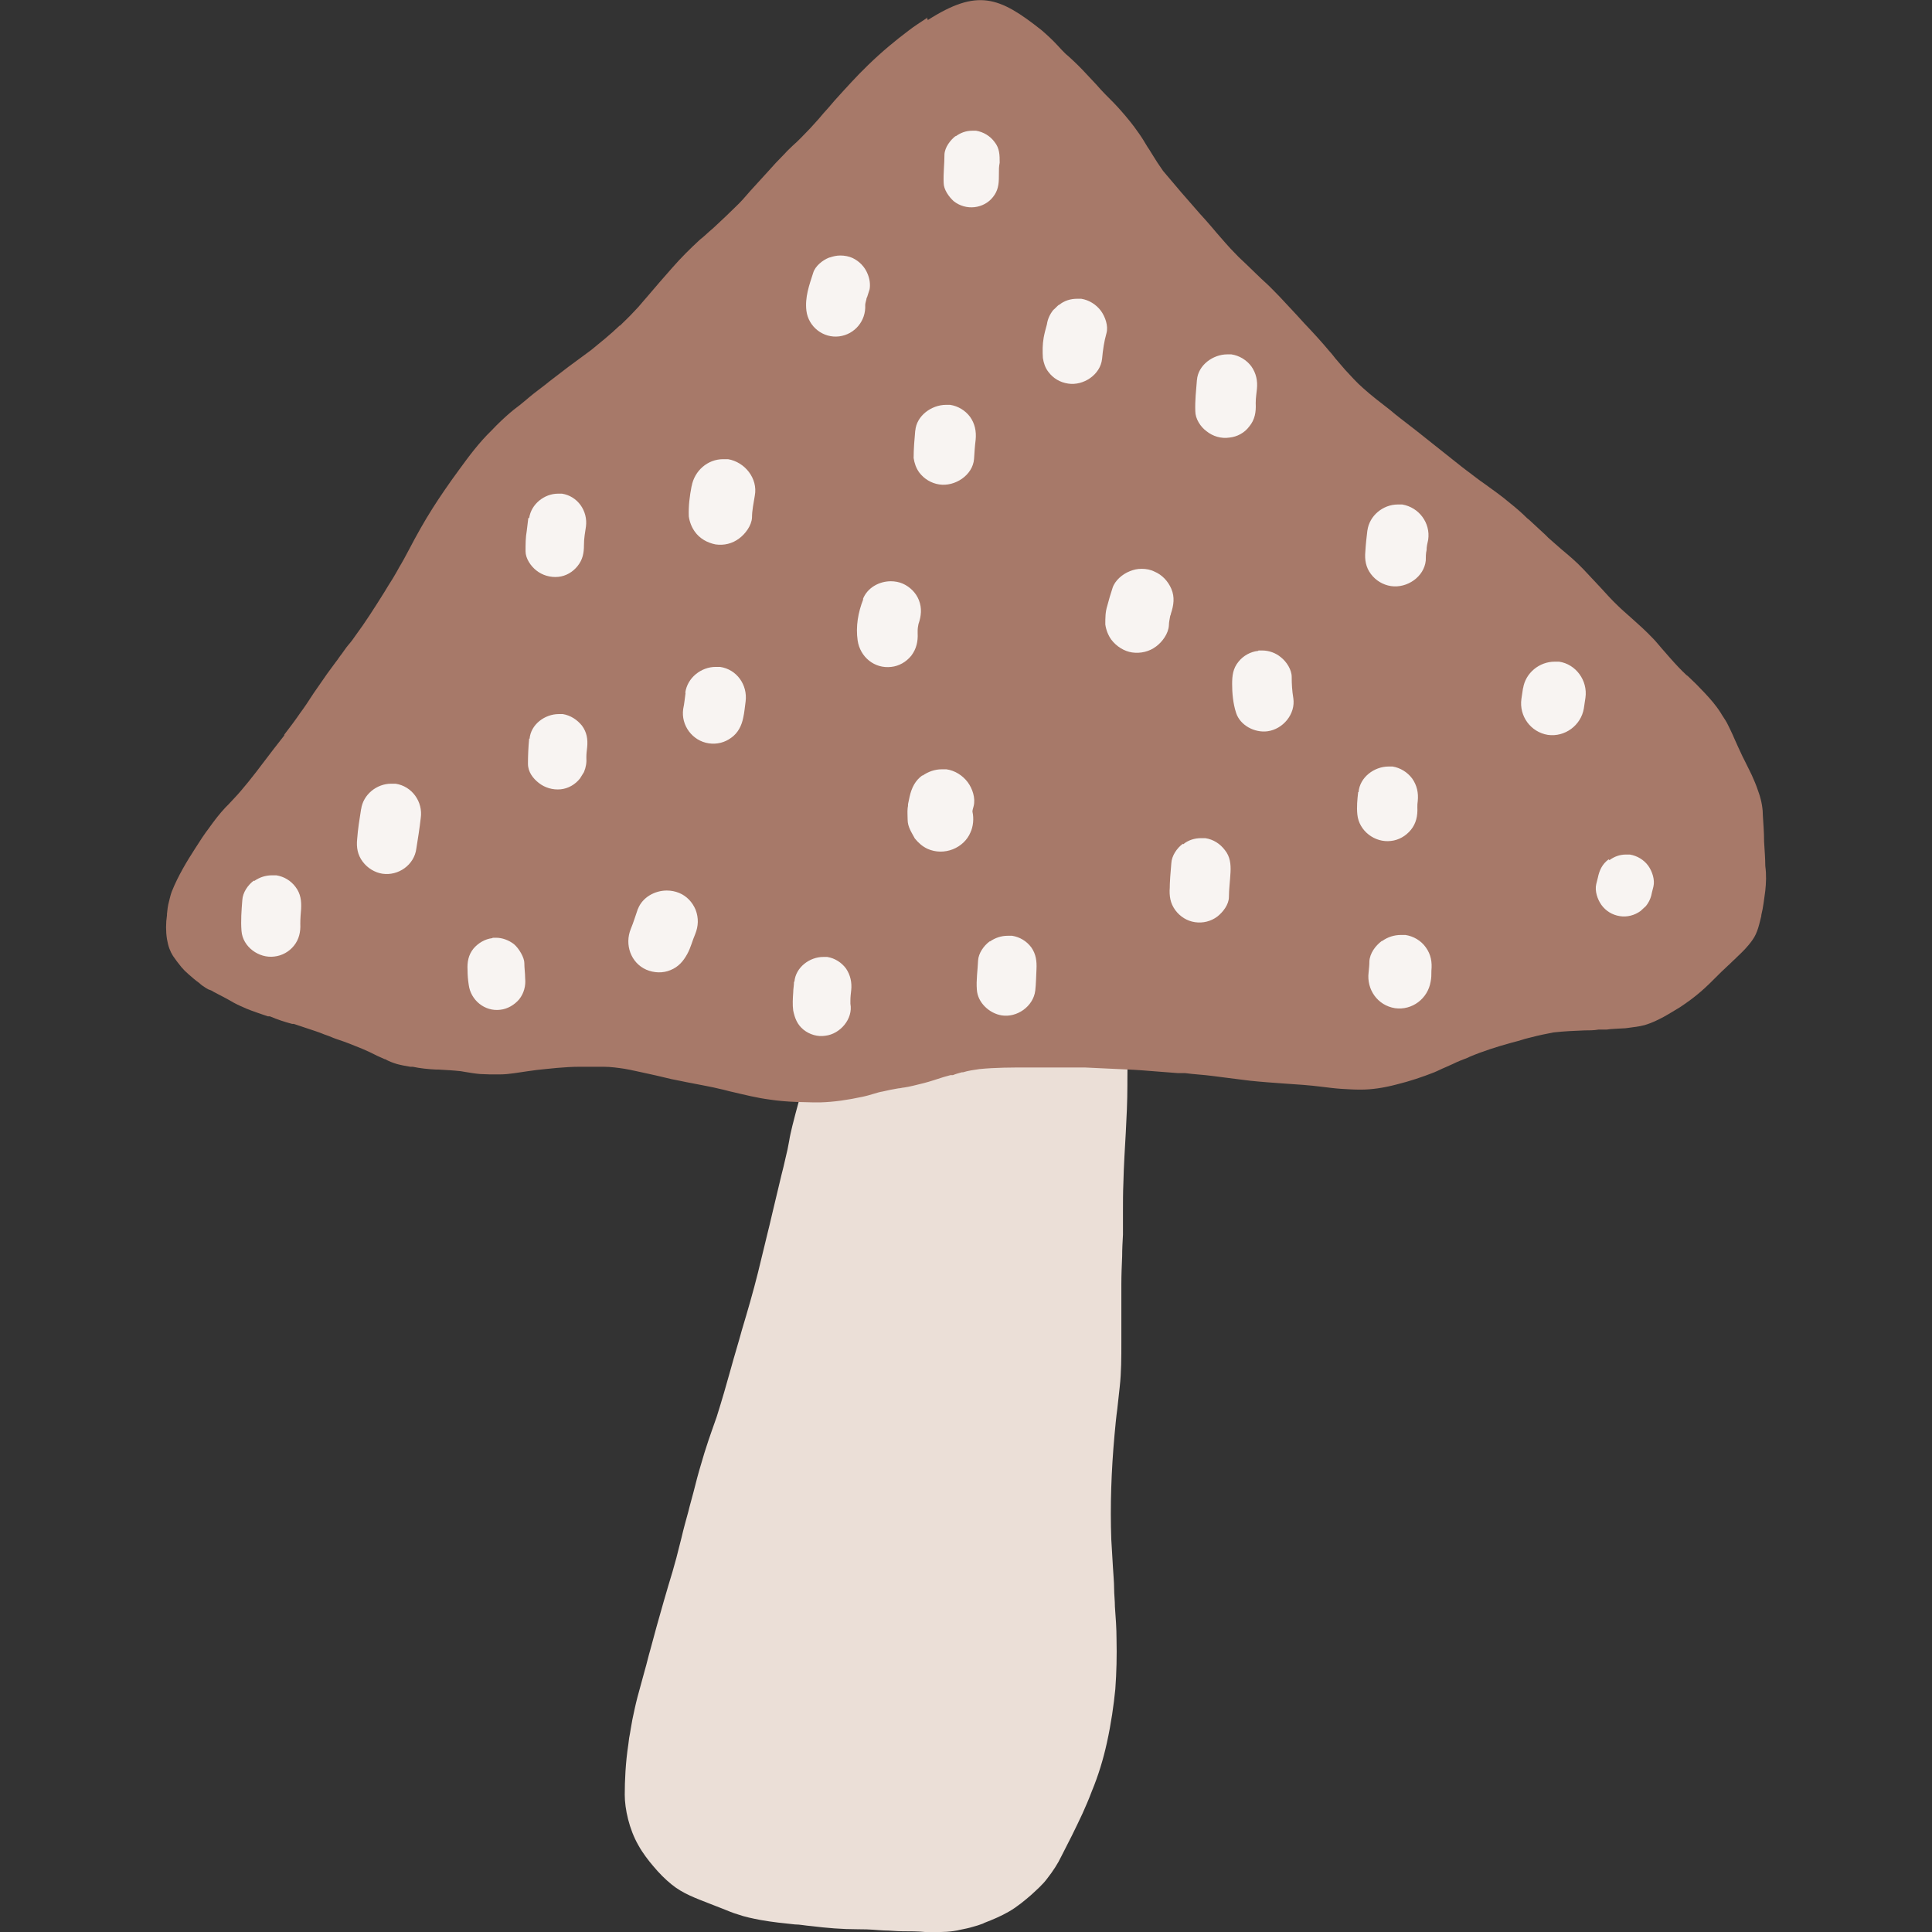 <?xml version="1.0" encoding="UTF-8"?>
<svg id="Layer_1" xmlns="http://www.w3.org/2000/svg" viewBox="0 0 480 480">
  <rect x="0" y="0" width="480" height="480" fill="#333333" stroke="none"/>
  <g id="mushroom">
    <path d="M262.58,225.63c-1.49,0-2.98,0-4.67.1-4.47.2-8.45.6-12.03.99-3.88.5-7.95,1.09-11.83,2.29-6.16,1.89-12.23,4.57-17.89,7.06l.99-.4c-2.78,1.19-5.57,2.49-8.55,3.98-2.58,1.29-4.97,2.58-6.96,4.17h-.2c-.5.5-.99.89-1.39,1.39-.3.3-.6.7-.89,1.19s-.6,1.39-.8,1.99v.3c-.3.7-.4,1.39-.5,2.09-.2,1.89-.4,3.58-.5,5.27,0,1.29-.1,2.58-.1,3.88,0,2.58.5,4.37,1.69,5.47.5.5,1.09.8,1.69,1.09v.2l-.2.4c-1.49,4.57-2.58,8.65-3.58,12.62-.3,1.29-.6,2.49-.8,3.78-.1.7-.3,1.39-.4,2.09-.3,1.39-.7,2.88-.99,4.27l-.5,1.99c-.7,2.88-1.39,5.77-2.09,8.75l-.89,3.78c-.4,1.49-.7,2.98-1.09,4.47-.6,2.49-1.19,4.87-1.79,7.36-1.19,4.77-2.58,9.54-3.98,14.21-.89,3.28-1.89,6.46-2.78,9.74-.99,3.58-2.19,7.75-3.48,11.83-.4,1.09-.8,2.29-1.19,3.38-.3.89-.6,1.69-.89,2.58-.7,2.09-1.29,3.98-1.79,5.77-.7,2.29-1.29,4.57-1.89,6.96-.4,1.59-.89,3.18-1.29,4.87-.6,2.19-1.19,4.27-1.69,6.46-.4,1.69-.89,3.38-1.29,5.07-.6,2.29-1.29,4.57-1.99,6.86-.4,1.39-.8,2.68-1.19,4.08-1.19,4.17-2.29,8.05-3.28,11.83-.5,1.69-.89,3.48-1.39,5.17-.6,2.19-1.19,4.37-1.79,6.56-.5,1.89-.89,3.78-1.29,5.67-.3,1.49-.5,3.08-.8,4.57l-.2,1.59c-.7,4.57-.89,9.05-.89,12.52s1.09,8.55,3.38,12.52c1.09,1.99,2.58,3.88,3.68,5.17,1.49,1.79,2.98,3.28,4.57,4.57,2.78,2.29,6.16,3.48,9.44,4.77.6.2,1.19.5,1.79.7l1.29.5c1.29.5,2.58,1.09,3.98,1.49,1.69.6,3.58.99,5.67,1.39,2.78.5,5.67.8,8.45,1.09,1.29,0,2.58.3,3.98.4,4.08.5,7.75.8,11.53.8s4.47.2,6.66.3c1.49,0,2.98.2,4.57.2s3.88,0,5.86.2h1.99c1.99,0,4.27,0,6.66-.6.99-.2,1.99-.4,2.98-.7.8-.2,1.69-.5,2.49-.8l.4-.2c2.09-.8,4.17-1.69,6.06-2.78,2.09-1.19,4.08-2.88,5.57-4.17,1.39-1.29,2.88-2.58,3.98-4.08,1.39-1.79,2.58-3.58,3.48-5.47.89-1.69,1.69-3.38,2.58-5.07.99-1.99,1.79-3.68,2.68-5.57.8-1.79,1.59-3.58,2.29-5.47,1.69-4.08,2.88-8.05,3.78-12.13,1.09-4.97,1.69-9.34,2.09-13.32.3-4.08.4-8.35.3-12.43,0-2.68-.2-5.37-.4-8.05,0-1.49-.2-3.08-.2-4.57s-.2-3.58-.3-5.37c-.1-2.29-.3-4.57-.4-6.76-.3-8.35,0-17.1.8-25.94.2-2.19.4-4.37.7-6.56.2-1.79.4-3.58.6-5.47.4-3.58.4-7.36.4-10.93v-14.51c0-2.29.1-4.67.2-6.96,0-1.79.1-3.58.2-5.37v-5.67c0-2.39,0-4.77.1-7.06.1-4.47.4-8.95.6-12.62.2-3.78.4-7.65.4-11.83v-.99c0-3.78.1-7.75,0-11.63-.3-6.26-.8-11.73-1.39-17h0v-.7c-.3-1.89-.6-3.88-.89-5.77,0-.3-.1-.6-.2-.99v-.2c-.2-.6-.5-1.49-.8-1.99s-.6-.99-.99-1.39l-.2-.2c-.8-1.09-2.19-1.69-3.48-2.09-.6-.2-1.19-.3-1.79-.4h-.3c-2.29-.4-4.67-.5-7.46-.5h0v-.1Z" fill="#ebdfd7"/>
    <path d="M230.47,4.35c-1.79,1.19-3.38,2.19-4.77,3.28-3.18,2.39-6.56,5.17-10.04,8.55-2.88,2.78-5.47,5.67-8.35,8.85-.89,1.09-1.89,2.19-2.78,3.18l-1.09,1.29c-1.39,1.59-2.78,3.08-4.37,4.67-.7.7-1.39,1.39-2.09,1.99-.7.7-1.39,1.29-1.99,1.99-1.49,1.49-2.98,3.08-4.37,4.67-1.39,1.49-2.78,3.08-4.17,4.57-1.19,1.39-2.39,2.78-3.78,4.08-1.49,1.49-2.98,2.88-4.47,4.27-.6.6-1.29,1.19-1.99,1.79-.8.7-1.49,1.39-2.29,1.99-2.49,2.29-4.77,4.57-6.86,6.96-2.19,2.49-4.37,4.97-6.46,7.46l-.7.8c-.8.99-1.69,1.99-2.58,2.88-.99,1.09-2.19,2.19-3.28,3.28h-.1c-2.39,2.29-4.87,4.27-7.06,6.06-.8.6-1.49,1.09-2.29,1.69-1.09.8-2.29,1.69-3.38,2.49-1.59,1.19-3.08,2.39-4.67,3.58l-.99.8c-1.39,1.09-2.78,2.09-4.08,3.18l-.7.6-1.69,1.39-.4.3c-.7.5-1.39,1.09-1.99,1.59-1.49,1.29-2.98,2.68-4.57,4.37-3.08,2.98-5.67,6.46-8.05,9.74-2.49,3.38-4.87,6.86-6.56,9.54-2.09,3.28-3.98,6.66-5.96,10.44s-2.09,3.68-2.98,5.37c-.6,1.09-1.29,2.19-1.99,3.28-.4.6-.7,1.19-1.09,1.79-2.49,3.98-4.77,7.55-7.06,10.64-.6.89-1.19,1.69-1.89,2.49-.6.7-1.09,1.49-1.69,2.29-.5.6-.89,1.29-1.39,1.89-.7.99-1.49,1.99-2.19,2.98-1.09,1.59-2.29,3.28-3.38,4.87-1.09,1.69-2.19,3.38-3.38,4.97-1.29,1.89-2.58,3.58-3.88,5.27h0v.2h0c-1.79,2.29-3.58,4.57-5.37,6.96l-1.59,2.09c-1.39,1.79-2.58,3.28-3.78,4.67-.99,1.19-2.19,2.39-3.18,3.48l-.7.7c-1.49,1.59-2.78,3.28-3.98,4.97-1.29,1.69-2.39,3.38-3.58,5.27-1.99,3.08-4.17,6.66-5.77,10.64-.3.8-.5,1.69-.7,2.49-.3,1.09-.4,2.09-.5,3.08v.3c-.3,1.99-.3,4.08,0,5.96.3,1.79.8,3.08,1.49,4.17.6.89,1.29,1.79,2.09,2.78.5.6,1.09,1.19,1.79,1.79.8.7,1.69,1.49,2.68,2.19h0c.5.5.99.8,1.59,1.19s.7.4.99.5l.5.2.5.3c.7.4,1.39.7,2.09,1.09.99.5,1.99,1.09,2.88,1.59,1.09.6,2.29,1.09,3.18,1.49,1.69.7,3.58,1.29,5.27,1.89h.5c1.89.8,3.68,1.39,5.57,1.89h.4c1.79.6,3.58,1.19,5.37,1.79s1.79.7,2.68.99,1.69.7,2.58.99c2.19.7,4.37,1.59,6.56,2.49,1.19.5,2.39,1.09,3.58,1.69l1.79.8h.1c.89.5,1.89.89,2.88,1.19,1.09.3,2.19.5,3.38.7h.6c1.89.4,3.88.6,5.86.7h.6c1.79.1,3.68.2,5.47.4l1.19.2c1.19.2,2.39.4,3.58.5.7,0,1.59.1,2.49.1h2.49c2.29,0,4.67-.5,6.96-.8.7-.1,1.49-.2,2.19-.3,2.98-.3,6.86-.8,10.84-.8h5.67c1.99,0,3.88.3,5.27.5,1.79.3,3.78.8,6.16,1.29l1.79.4c1.29.3,2.49.6,3.78.89,1.69.3,3.28.7,4.97.99,2.39.5,4.87.89,7.26,1.49.99.2,1.89.5,2.88.7,2.98.7,6.16,1.49,9.24,1.89,1.99.3,4.08.5,6.76.6,1.39,0,2.78.1,3.98.1h1.89c3.38-.1,6.76-.6,10.44-1.39.99-.2,1.99-.5,2.98-.8.7-.2,1.29-.4,1.99-.5,1.29-.3,2.68-.6,3.98-.8.5,0,.99-.2,1.39-.2,1.39-.2,2.88-.6,4.87-1.09,1.59-.4,3.28-.99,4.87-1.49.6-.2,1.19-.3,1.79-.5h.6c.7-.3,1.49-.5,2.19-.7h.3c1.29-.4,2.68-.6,4.08-.8,3.98-.4,8.15-.4,12.13-.4h14.02c3.48.2,7.06.3,10.64.5,2.49.1,4.87.3,7.36.5,1.69.1,3.48.3,5.17.4h1.79c2.19.3,4.47.4,6.76.7,1.29.2,2.58.3,3.88.5,1.89.2,3.68.5,5.57.7,2.88.3,5.77.5,8.55.7,2.98.2,6.16.4,9.24.8,1.69.2,3.18.4,4.67.5,1.69.1,3.28.2,4.67.2h.3c2.68,0,5.57-.4,8.95-1.29,3.28-.8,6.46-1.89,9.24-2.98.99-.4,1.89-.89,2.88-1.29.6-.3,1.19-.5,1.79-.8,1.19-.6,2.49-1.09,3.78-1.59l.4-.2c3.28-1.39,6.76-2.49,10.34-3.48,1.19-.3,2.29-.6,3.48-.99l1.59-.4c1.89-.5,3.88-.89,5.47-1.19,2.58-.3,5.17-.4,7.65-.5,1.19,0,2.29,0,3.48-.2h1.99c1.29-.2,2.68-.2,3.98-.3.89,0,1.79-.2,2.68-.3.99-.1,1.89-.3,2.78-.5.99-.3,2.09-.7,3.48-1.39,1.69-.8,3.38-1.89,5.37-3.08,1.79-1.19,3.58-2.49,5.17-3.88,1.49-1.29,2.88-2.68,4.27-4.08s1.69-1.59,2.49-2.39c.6-.5,1.09-1.09,1.69-1.59l.5-.5c1.39-1.29,2.78-2.68,3.88-4.27,1.29-1.79,1.69-3.98,2.19-5.96v-.2c.5-1.99.7-4.08.99-6.06.2-1.99.3-3.88,0-6.16,0-1.99-.2-4.08-.3-6.06,0-2.49-.2-4.47-.3-6.36,0-1.69-.3-3.68-.99-5.67-.4-1.19-.8-2.29-1.29-3.38-.6-1.49-1.39-2.88-2.09-4.37l-.7-1.39c-.7-1.49-1.39-2.98-2.09-4.57l-.3-.7c-.4-.89-.8-1.69-1.19-2.49-.4-.89-.99-1.69-1.49-2.49l-.3-.5c-1.19-1.89-2.58-3.48-4.08-5.07-1.29-1.39-2.68-2.78-4.08-4.08l-.4-.3c-1.39-1.29-2.68-2.68-4.08-4.27-.7-.8-1.39-1.59-2.09-2.39s-1.39-1.69-2.19-2.49c-1.69-1.79-3.58-3.48-5.37-5.07-1.09-.99-2.29-1.99-3.28-2.98-1.59-1.49-2.98-3.08-4.17-4.37-1.49-1.59-2.98-3.18-4.47-4.77-1.69-1.79-3.58-3.38-5.37-4.87-1.09-.99-2.19-1.89-3.28-2.88l-.8-.8c-1.29-1.19-2.68-2.49-3.98-3.68l-.5-.4c-1.29-1.29-2.68-2.49-4.17-3.68-2.09-1.79-4.37-3.38-6.56-4.97-1.19-.8-2.29-1.69-3.48-2.58l-.8-.6-1.29-.99c-2.39-1.89-4.77-3.78-7.26-5.77-2.58-2.09-5.27-4.17-7.85-6.16-.89-.7-1.79-1.39-2.58-2.09-2.29-1.79-4.67-3.58-6.86-5.57-1.59-1.39-2.98-2.98-4.37-4.47-.8-.89-1.59-1.89-2.39-2.78-.5-.6-.89-1.19-1.39-1.69-1.99-2.39-4.17-4.77-6.26-6.96-.7-.8-1.39-1.49-2.09-2.29-1.39-1.49-2.78-2.98-4.17-4.47-1.09-1.09-2.19-2.29-3.28-3.28l-1.29-1.19c-.89-.89-1.89-1.79-2.88-2.78-1.19-1.19-2.49-2.29-3.58-3.48-1.59-1.59-3.08-3.38-4.57-5.07l-1.09-1.29c-.99-1.19-2.09-2.39-3.08-3.48-3.08-3.48-6.16-7.06-9.15-10.64-.99-1.39-1.89-2.78-2.98-4.57-.3-.5-.6-.99-.89-1.39-.7-1.19-1.49-2.49-2.29-3.58-1.29-1.89-2.78-3.68-4.17-5.27-1.29-1.49-2.68-2.88-3.98-4.17-.8-.8-1.59-1.69-2.29-2.49-.5-.5-.99-1.09-1.49-1.59-1.29-1.39-2.58-2.78-4.17-4.27-.4-.4-.89-.8-1.29-1.19l-.6-.5c-.7-.7-1.39-1.39-2.09-2.19-1.29-1.39-2.58-2.58-3.98-3.78-10.54-8.35-15.9-10.34-28.23-2.49h0l-.2-.6h.2Z" fill="#a77969"/>
    <path d="M237.43,33.78c-1.29.99-2.68,2.78-2.78,4.57,0,2.39-.3,4.67-.2,7.06,0,1.69,1.29,3.48,2.49,4.57,1.49,1.19,3.38,1.69,5.17,1.49,1.79-.2,3.48-1.09,4.57-2.49,1.29-1.59,1.49-3.18,1.49-5.17s0-2.29.2-3.38c0-1.89,0-3.58-1.29-5.17-1.09-1.49-2.78-2.49-4.57-2.78h-.99c-1.49,0-2.88.5-4.08,1.39h0v-.1ZM197.27,243.92c0,.89-.2,1.79-.2,2.68-.1,1.39-.2,3.08,0,4.47.4,1.89.99,3.48,2.58,4.77,1.49,1.19,3.48,1.79,5.37,1.49,3.68-.4,6.96-4.17,6.26-7.95v-.8c0-.89.1-1.69.2-2.58.2-1.89-.2-3.78-1.29-5.37-1.09-1.49-2.78-2.58-4.67-2.88h-.99c-3.38,0-6.86,2.58-7.16,6.16h-.1ZM245.88,233.88c-1.49,1.09-2.78,2.98-2.88,4.77-.1,2.39-.5,4.87-.3,7.26.2,3.18,3.08,5.86,6.16,6.36,3.78.6,7.85-2.19,8.35-6.16.2-1.79.2-3.48.3-5.27.1-1.99-.1-3.78-1.29-5.47-1.19-1.59-2.88-2.58-4.77-2.88h-1.09c-1.59,0-3.08.5-4.37,1.39h-.1ZM293.89,209.62c-1.49,1.09-2.78,2.98-2.88,4.87-.2,2.29-.4,4.57-.4,6.76v-1.49.8c-.1,2.09.1,3.78,1.39,5.57,1.19,1.59,2.88,2.68,4.87,2.98s3.98-.2,5.57-1.39c1.39-1.09,2.88-2.98,2.88-4.87s.3-4.08.4-6.16c.1-1.99-.1-3.88-1.39-5.47-1.19-1.59-2.88-2.68-4.87-2.98h-1.09c-1.59,0-3.18.5-4.37,1.49h-.1v-.1ZM343.3,233.78c-1.59,1.19-2.98,3.08-3.08,5.07,0,.89-.1,1.79-.2,2.78-.5,4.17,2.19,8.15,6.56,8.85,4.27.6,8.15-2.39,8.85-6.56.2-.89.2-1.79.2-2.78.2-2.09-.1-3.98-1.39-5.77-1.19-1.69-3.08-2.78-5.07-3.08h-1.09c-1.69,0-3.28.5-4.67,1.49h-.1ZM399.66,213.5c-1.59,1.19-2.29,2.68-2.68,4.57-.1.5-.3,1.09-.4,1.59-.4,1.69.3,3.78,1.29,5.17,1.09,1.49,2.68,2.49,4.57,2.78,1.79.3,3.68-.2,5.17-1.29.4-.4.89-.8,1.29-1.19.8-.99,1.29-2.09,1.49-3.28.1-.5.3-1.09.4-1.59.4-1.69-.3-3.78-1.29-5.17-1.09-1.49-2.78-2.49-4.57-2.78h-.99c-1.49,0-2.88.5-4.08,1.39h0l-.2-.2h0ZM337.43,196.8c-.2,1.79-.4,3.68-.2,5.57.4,4.08,4.37,7.06,8.35,6.56,1.89-.2,3.68-1.19,4.97-2.78,1.29-1.59,1.69-3.48,1.59-5.57,0-.5,0-.99.1-1.59.2-1.99-.2-3.88-1.39-5.57-1.19-1.59-2.98-2.68-4.87-2.98h-.99c-3.58,0-7.16,2.68-7.46,6.36h-.1ZM378.39,170.95c-.1.89-.3,1.79-.4,2.68-.6,4.27,2.29,8.25,6.56,8.95,4.27.6,8.25-2.39,8.95-6.56.1-.89.3-1.79.4-2.68.6-4.27-2.39-8.35-6.56-8.95h-1.09c-3.78,0-7.26,2.78-7.85,6.66h0v-.1ZM312.58,161.71c-1.89.2-3.68,1.19-4.87,2.68-1.39,1.69-1.59,3.48-1.59,5.57s.2,4.77.99,7.16c.99,3.08,4.57,4.97,7.75,4.57,3.88-.5,7.06-4.27,6.46-8.25-.3-1.79-.4-3.48-.4-5.27s-1.29-3.78-2.68-4.87c-1.29-1.09-2.98-1.69-4.67-1.69s-.6,0-.89,0h0l-.1.1ZM339.72,131.79c-.2,1.69-.4,3.38-.5,5.17-.2,2.09.1,3.98,1.39,5.67,1.19,1.59,2.98,2.68,4.97,2.98,3.98.6,8.25-2.29,8.65-6.36,0-.89,0-1.69.2-2.58,0-.89.2-1.69.4-2.58.6-4.17-2.29-8.05-6.46-8.75h-1.09c-3.68,0-7.06,2.78-7.55,6.46h0ZM297.37,94.41c-.2,2.58-.5,5.17-.4,7.75,0,1.89,1.29,3.88,2.78,4.97,1.59,1.29,3.68,1.89,5.67,1.59,1.99-.2,3.78-1.19,4.97-2.78,1.39-1.69,1.69-3.58,1.59-5.67v-.2c0-1.19.2-2.39.3-3.48.2-1.99-.2-3.88-1.39-5.57-1.19-1.59-2.98-2.68-4.97-2.98h-.99c-3.58,0-7.26,2.68-7.55,6.36h0ZM280.67,141.93c-1.79.7-3.68,2.29-4.27,4.17-.5,1.49-.89,2.88-1.29,4.37-.5,1.59-.5,2.98-.5,4.67.2,1.39.7,2.68,1.49,3.78,1.29,1.69,3.18,2.88,5.17,3.18,2.09.3,4.27-.2,5.96-1.49,1.49-1.09,3.08-3.18,3.18-5.27,0-.8.2-1.49.3-2.19,0-.2.2-.4.2-.7.7-2.09.99-4.08.1-6.16-.8-1.89-2.29-3.48-4.17-4.27-.99-.5-2.09-.7-3.18-.7s-1.99.2-2.98.6h0ZM229.18,192.62c-1.79,1.29-2.68,3.08-3.18,5.27-.1.6-.3,1.29-.4,1.89,0,.3,0,.6-.1.99-.1.99,0,1.89,0,2.88,0,1.79.99,3.18,1.79,4.67.89,1.09,1.89,1.99,3.18,2.58,1.99.89,4.27.89,6.26.1s3.58-2.29,4.37-4.17c.7-1.49.89-3.48.5-5.17,0-.5.2-.89.3-1.39.5-1.99-.3-4.37-1.49-5.96-1.29-1.69-3.18-2.88-5.27-3.18h-1.19c-1.69,0-3.38.6-4.77,1.59h0v-.1ZM63.08,218.77c-1.49,1.09-2.78,2.98-2.88,4.87-.2,2.58-.4,5.07-.2,7.65.3,3.98,4.37,6.86,8.15,6.36,1.89-.2,3.68-1.19,4.87-2.68,1.29-1.59,1.69-3.48,1.59-5.47h0c0-1.29.1-2.49.2-3.68.1-1.99-.1-3.78-1.39-5.47-1.19-1.59-2.88-2.58-4.77-2.88h-1.09c-1.59,0-3.08.5-4.37,1.39h-.1v-.1ZM122.32,233.08c-1.79.2-3.48,1.19-4.67,2.58-1.29,1.59-1.59,3.38-1.49,5.27,0,1.29.1,2.49.3,3.78.5,3.78,3.98,6.66,7.85,6.16,1.79-.2,3.48-1.19,4.67-2.58,1.19-1.49,1.69-3.38,1.49-5.27,0-1.29-.2-2.49-.2-3.78s-1.29-3.58-2.58-4.67c-1.29-.99-2.88-1.59-4.47-1.59s-.6,0-.8,0h0l-.1.1ZM158.51,225.72c-.6,1.69-1.09,3.38-1.79,5.07-1.59,3.88,0,8.45,3.88,10.14,1.89.8,4.08.89,5.96.1,1.99-.8,3.18-2.19,4.17-3.98.89-1.59,1.29-3.38,1.99-4.97.8-1.99.89-3.98.1-6.06-.8-1.89-2.19-3.38-4.08-4.17-.99-.4-1.99-.6-3.08-.6-2.98,0-6.06,1.69-7.16,4.57h0v-.1ZM89.72,200.97c-.4,2.49-.8,4.97-.99,7.55-.2,1.99.1,3.88,1.39,5.57,1.19,1.59,2.98,2.68,4.87,2.98,3.98.6,7.95-2.19,8.45-6.26.4-2.49.8-4.97,1.09-7.55.6-4.08-2.19-7.95-6.26-8.55h-1.09c-3.58,0-6.96,2.68-7.46,6.36h0v-.1ZM131.47,183.48c-.2,2.09-.3,4.17-.3,6.26s1.29,3.68,2.68,4.77c1.49,1.19,3.48,1.79,5.47,1.59,1.89-.2,3.58-1.19,4.77-2.68.3-.5.7-1.09.99-1.59.5-1.19.7-2.39.6-3.68,0-.8.1-1.69.2-2.49.2-1.99-.1-3.78-1.29-5.37-1.19-1.49-2.88-2.58-4.77-2.88h-.99c-3.48,0-6.96,2.58-7.26,6.16h0l-.1-.1ZM170.34,172.05c-.2,1.39-.3,2.68-.6,4.08-.6,4.08,2.29,7.95,6.36,8.55,1.99.3,3.98-.2,5.57-1.39,1.69-1.19,2.58-2.98,2.98-4.97.3-1.29.4-2.68.6-4.08.5-4.08-2.19-7.95-6.36-8.55h-1.09c-3.58,0-7.06,2.68-7.55,6.46h.1v-.1ZM131.27,128.61c-.1,1.09-.3,2.19-.4,3.28-.3,1.69-.3,3.28-.3,5.07s1.29,3.68,2.68,4.77c1.49,1.19,3.48,1.79,5.47,1.59,1.89-.2,3.58-1.19,4.77-2.68,1.29-1.59,1.59-3.28,1.59-5.17s.3-3.18.5-4.67c.5-3.88-2.09-7.55-5.96-8.15h-.99c-3.38,0-6.66,2.58-7.16,6.06h-.2v-.1ZM214.47,148.89c-1.29,3.28-1.89,6.76-1.39,10.24.6,4.08,4.17,7.06,8.35,6.56,1.89-.2,3.68-1.19,4.97-2.78,1.29-1.69,1.69-3.58,1.59-5.57v-.4,1.99-2.29c0-.5.1-1.09.2-1.59h0c.7-1.99.89-3.98.1-5.96-.7-1.79-2.19-3.28-3.98-4.08-.89-.4-1.99-.6-2.98-.6-2.88,0-5.86,1.59-6.96,4.47h.1ZM171.83,120.75c-.5,2.58-.8,4.97-.7,7.55.2,1.39.7,2.68,1.49,3.78,1.19,1.69,3.08,2.78,5.17,3.18,2.09.3,4.17-.2,5.86-1.49,1.49-1.09,3.08-3.18,3.18-5.17,0-1.79.4-3.58.7-5.47.8-4.27-2.49-8.35-6.66-9.05h-1.19c-3.88,0-7.16,2.88-7.85,6.76h0v-.1ZM227.39,106.94c-.2,2.29-.4,4.47-.4,6.86.2,1.29.6,2.49,1.39,3.58,1.19,1.59,2.98,2.68,4.97,2.98,3.88.6,8.35-2.29,8.65-6.36.1-1.59.2-3.18.4-4.77.2-2.09-.2-3.98-1.39-5.67-1.19-1.59-2.98-2.68-4.97-2.98h-.99c-3.58,0-7.36,2.68-7.65,6.46h0v-.1ZM263.08,75.72c-.5.4-.89.89-1.39,1.29-.8.99-1.39,2.19-1.59,3.58-.3,1.09-.6,2.19-.8,3.28-.3,1.69-.3,3.38-.2,5.07.2,1.29.6,2.49,1.39,3.48,1.19,1.59,2.88,2.58,4.87,2.88,3.78.6,8.05-2.19,8.45-6.16.2-2.19.5-4.27,1.09-6.36.5-1.79-.3-4.08-1.39-5.57-1.19-1.59-2.98-2.68-4.87-2.98h-1.09c-1.59,0-3.18.5-4.37,1.49h-.1ZM206.02,63.99c-1.59.6-3.48,2.09-3.98,3.78-.99,3.08-2.09,6.06-1.69,9.44.5,3.98,4.17,6.86,8.15,6.36,3.88-.5,6.66-3.88,6.46-7.75,0-.5.2-.99.3-1.49,0-.2.1-.4.2-.6.2-.6.4-1.29.6-1.89.2-1.29,0-2.58-.5-3.78-.7-1.79-2.09-3.18-3.78-3.98-.89-.4-1.99-.6-2.98-.6s-1.79.2-2.68.5h-.1Z" fill="#f8f4f2" fill-rule="evenodd"/>
  </g>
</svg>